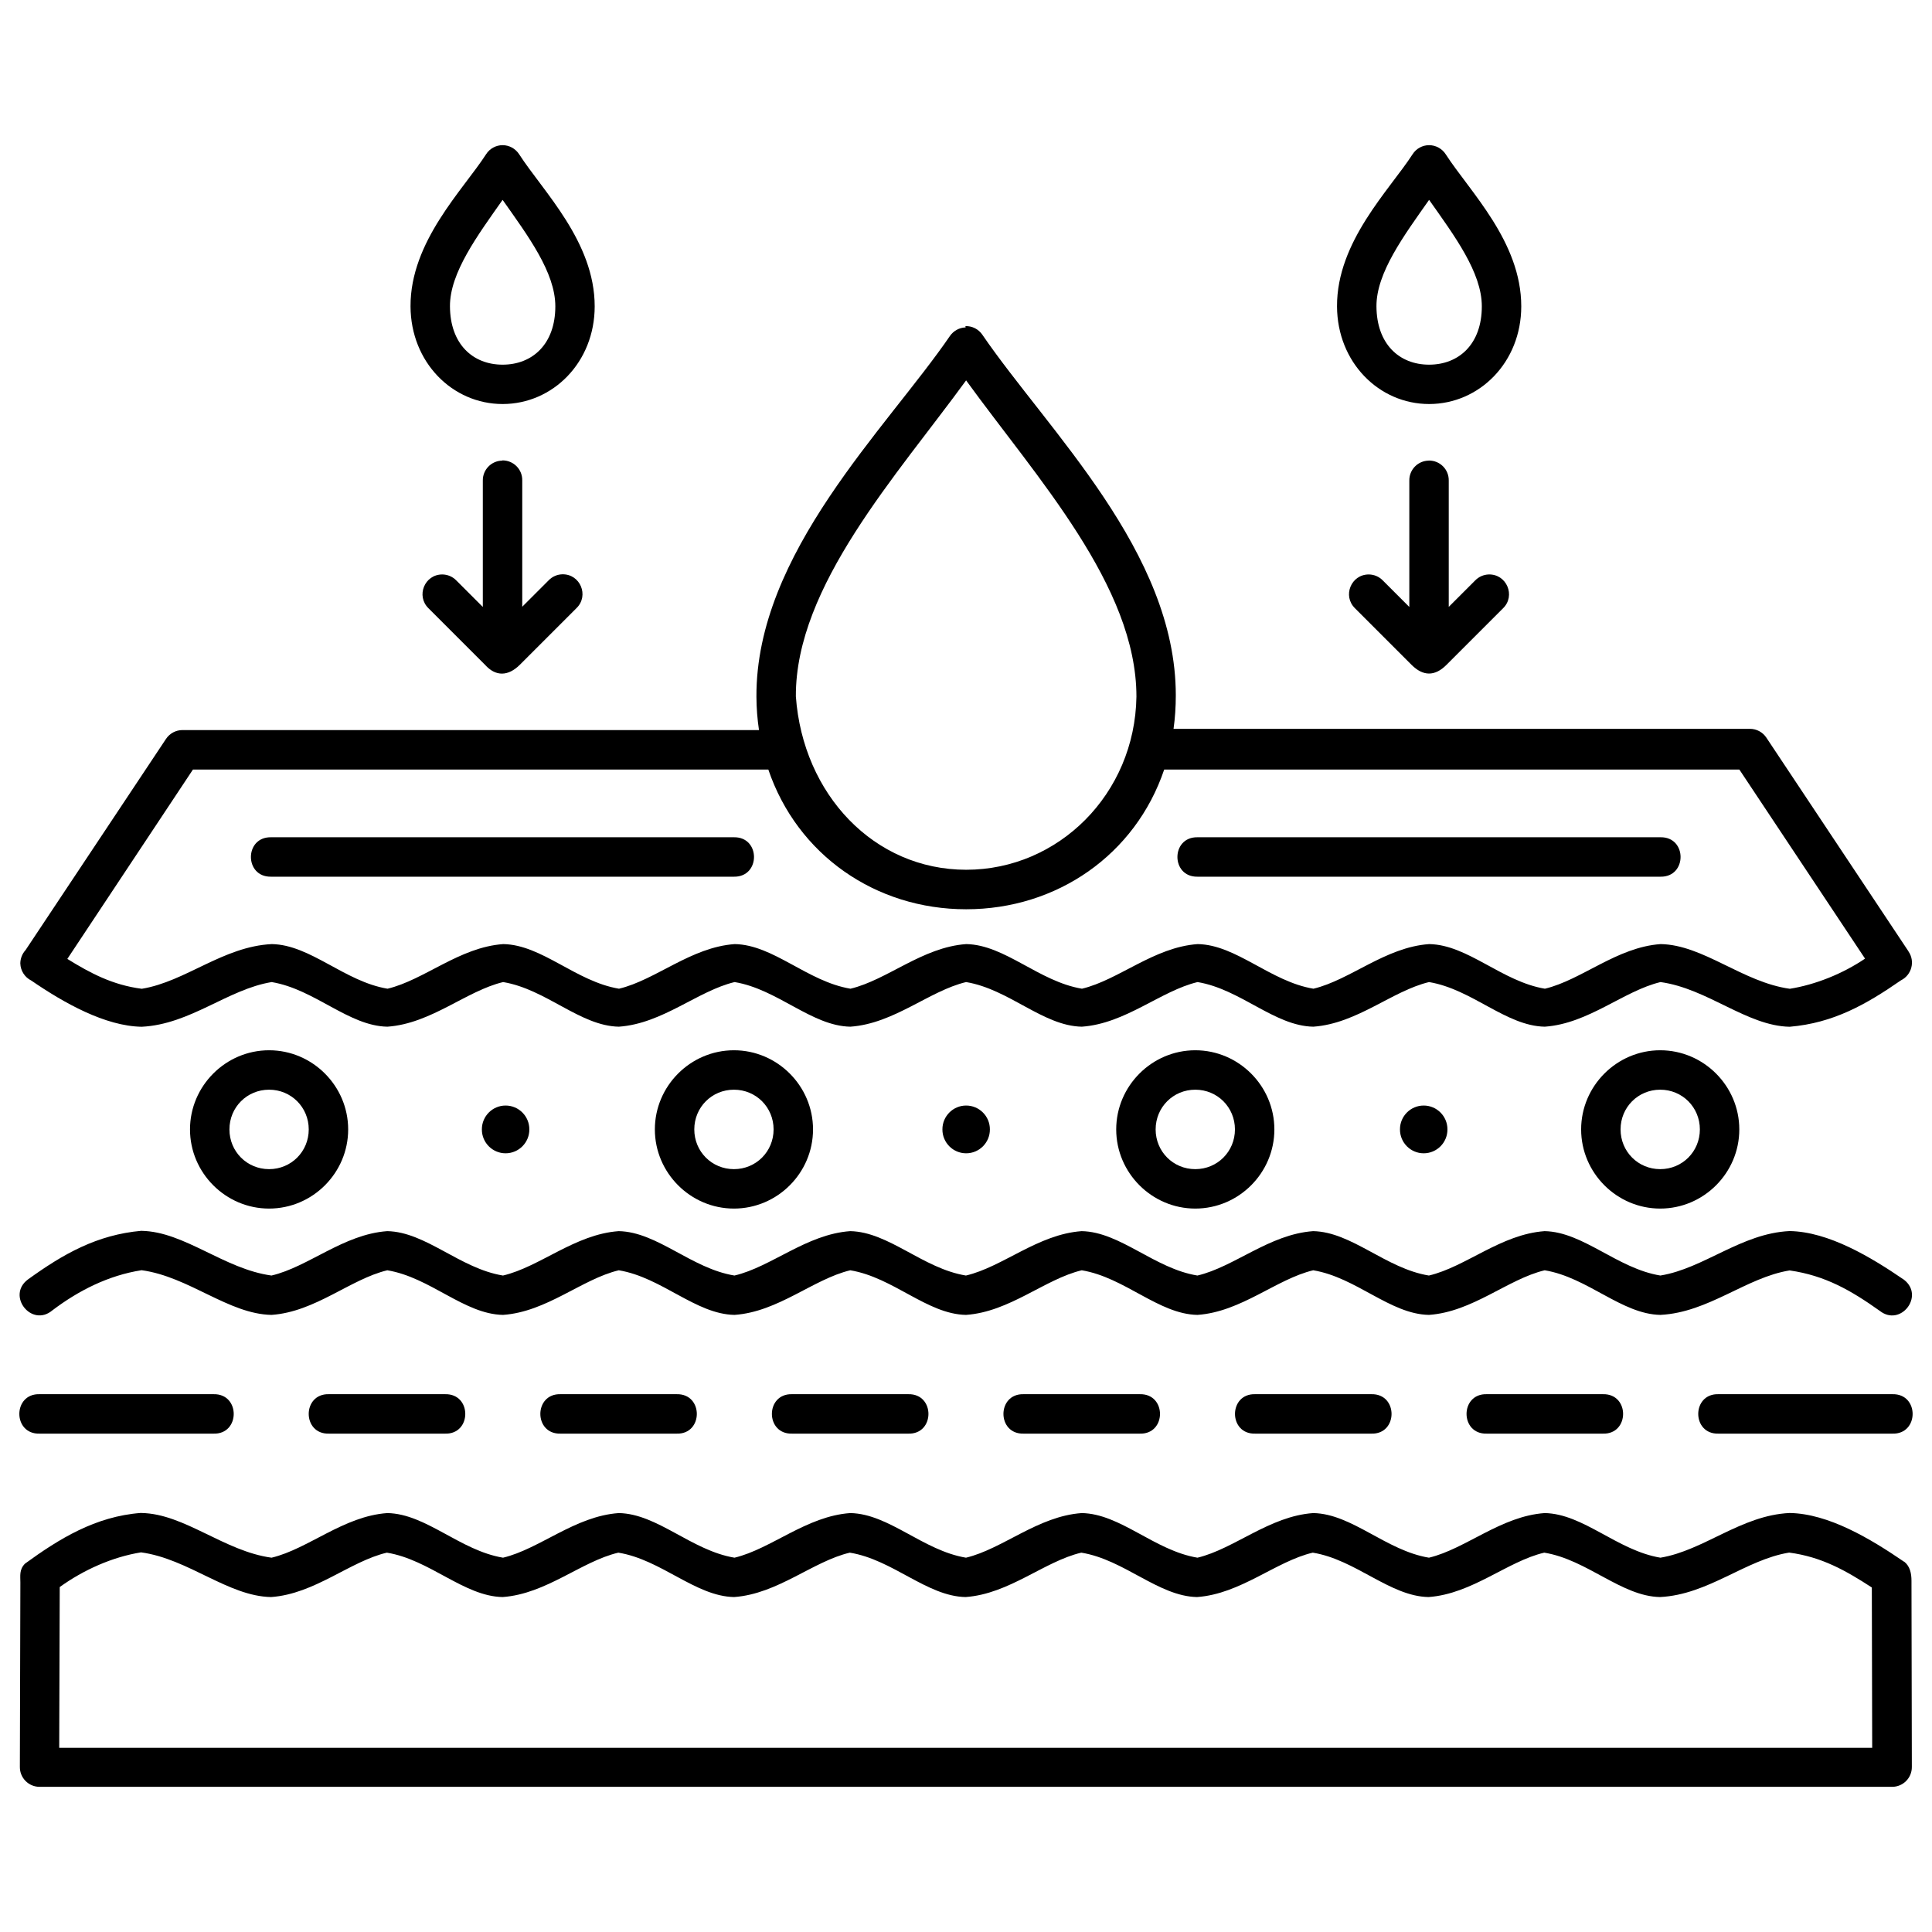 <?xml version="1.0" encoding="UTF-8"?>
<svg xmlns:dc="http://purl.org/dc/elements/1.1/" xmlns:cc="http://creativecommons.org/ns#" xmlns:rdf="http://www.w3.org/1999/02/22-rdf-syntax-ns#" xmlns:svg="http://www.w3.org/2000/svg" xmlns="http://www.w3.org/2000/svg" id="svg1876" version="1.1" viewBox="0 0 26.458 26.458" height="512" width="512"><defs id="defs1870"/><g transform="translate(131.03,-196.708)" id="layer1"><path id="path8408" d="m -124.147,198.696 c -0.092,2.3e-4 -0.177,0.047 -0.226,0.124 -0.313,0.486 -1.039,1.195 -1.035,2.084 0.003,0.766 0.574,1.337 1.261,1.337 0.688,0 1.261,-0.571 1.261,-1.338 0,-0.884 -0.705,-1.572 -1.035,-2.083 -0.05,-0.077 -0.135,-0.124 -0.227,-0.124 z m 12.688,0 c -0.092,2.3e-4 -0.177,0.047 -0.226,0.124 -0.313,0.486 -1.039,1.195 -1.035,2.084 0.003,0.766 0.574,1.337 1.261,1.337 0.688,0 1.262,-0.571 1.262,-1.338 0,-0.884 -0.705,-1.572 -1.035,-2.083 -0.05,-0.077 -0.136,-0.124 -0.228,-0.124 z m -12.688,0.749 c 0.347,0.492 0.722,0.994 0.722,1.458 0,0.518 -0.314,0.799 -0.722,0.799 -0.408,0 -0.719,-0.282 -0.721,-0.8 -0.002,-0.459 0.379,-0.971 0.721,-1.457 z m 12.688,0 c 0.347,0.492 0.722,0.994 0.722,1.458 0,0.518 -0.314,0.799 -0.722,0.799 -0.408,0 -0.719,-0.282 -0.721,-0.8 -0.002,-0.459 0.379,-0.971 0.721,-1.457 z m -6.347,1.747 c -0.086,0.002 -0.166,0.046 -0.215,0.117 -0.865,1.264 -2.659,2.972 -2.65,4.94 6.7e-4,0.158 0.013,0.309 0.035,0.457 h -7.895 c -0.09,-7e-5 -0.175,0.045 -0.225,0.12 l -1.924,2.893 c -0.046,0.05 -0.071,0.115 -0.072,0.183 h 2.1e-4 c 0.003,0.1 0.061,0.19 0.15,0.234 0.447,0.307 1.012,0.625 1.512,0.633 0.668,-0.033 1.178,-0.513 1.78,-0.612 0.59,0.098 1.054,0.602 1.585,0.611 0.6,-0.042 1.079,-0.49 1.585,-0.611 0.59,0.098 1.055,0.602 1.585,0.611 0.6,-0.042 1.079,-0.49 1.585,-0.611 0.59,0.098 1.055,0.602 1.585,0.611 0.6,-0.042 1.079,-0.49 1.585,-0.611 0.59,0.098 1.055,0.602 1.585,0.611 0.6,-0.042 1.079,-0.49 1.585,-0.611 0.59,0.098 1.054,0.602 1.585,0.611 0.6,-0.042 1.079,-0.49 1.585,-0.611 0.59,0.098 1.055,0.602 1.585,0.611 0.6,-0.042 1.079,-0.49 1.585,-0.611 0.645,0.089 1.185,0.602 1.769,0.612 0.6,-0.051 1.047,-0.306 1.524,-0.636 0.147,-0.073 0.196,-0.26 0.103,-0.395 -3.3e-4,-0.001 -6.6e-4,-0.002 -0.001,-0.003 l -1.946,-2.926 c -0.05,-0.075 -0.134,-0.12 -0.225,-0.12 h -7.893 c 0.021,-0.148 0.031,-0.303 0.031,-0.459 0,-1.963 -1.744,-3.616 -2.65,-4.939 -0.052,-0.076 -0.139,-0.12 -0.231,-0.117 z m 0.007,0.726 c 0.967,1.334 2.332,2.813 2.332,4.331 -0.021,1.334 -1.069,2.37 -2.331,2.37 -1.262,0 -2.236,-1.031 -2.333,-2.374 -0.007,-1.512 1.39,-3.033 2.333,-4.33 z m -6.353,1.098 c -0.15,0.002 -0.269,0.126 -0.266,0.275 v 1.729 l -0.362,-0.362 c -0.051,-0.053 -0.121,-0.083 -0.194,-0.083 -0.242,3.2e-4 -0.361,0.294 -0.188,0.463 l 0.776,0.776 c 0.144,0.16 0.315,0.158 0.476,-0.003 l 0.775,-0.775 c 0.176,-0.172 0.05,-0.47 -0.196,-0.463 -0.07,0.002 -0.137,0.032 -0.186,0.083 l -0.361,0.361 V 203.288 c 0.003,-0.153 -0.121,-0.277 -0.274,-0.275 z m 12.688,0 c -0.15,0.002 -0.269,0.126 -0.266,0.275 v 1.729 l -0.362,-0.362 c -0.051,-0.053 -0.121,-0.083 -0.194,-0.083 -0.242,3.2e-4 -0.361,0.294 -0.188,0.463 l 0.775,0.775 c 0.157,0.157 0.318,0.16 0.477,0.001 l 0.775,-0.775 c 0.177,-0.172 0.05,-0.471 -0.196,-0.464 -0.07,0.002 -0.137,0.032 -0.186,0.083 l -0.361,0.361 v -1.729 c 0.003,-0.153 -0.121,-0.277 -0.274,-0.275 z m -16.924,4.231 h 7.88 c 0.396,1.165 1.466,1.913 2.709,1.913 1.243,0 2.318,-0.747 2.712,-1.913 h 7.877 l 1.721,2.589 c -0.305,0.207 -0.68,0.357 -1.03,0.413 -0.645,-0.089 -1.185,-0.602 -1.769,-0.612 -0.6,0.042 -1.079,0.49 -1.585,0.611 -0.59,-0.098 -1.055,-0.602 -1.585,-0.611 -0.6,0.042 -1.079,0.49 -1.585,0.611 -0.59,-0.098 -1.055,-0.602 -1.585,-0.611 -0.6,0.042 -1.079,0.49 -1.585,0.611 -0.59,-0.098 -1.055,-0.602 -1.585,-0.611 -0.6,0.042 -1.079,0.49 -1.585,0.611 -0.59,-0.098 -1.055,-0.602 -1.585,-0.611 -0.6,0.042 -1.079,0.49 -1.585,0.611 -0.59,-0.098 -1.055,-0.602 -1.585,-0.611 -0.6,0.042 -1.079,0.49 -1.585,0.611 -0.59,-0.098 -1.055,-0.602 -1.585,-0.611 -0.668,0.033 -1.178,0.513 -1.78,0.612 -0.4,-0.051 -0.706,-0.215 -1.02,-0.409 z m 1.068,0.927 c -0.365,-0.005 -0.365,0.545 0,0.54 h 6.342 c 0.365,0.005 0.365,-0.545 0,-0.54 z m 12.688,0 c -0.365,-0.005 -0.365,0.545 0,0.54 h 6.343 c 0.365,0.005 0.365,-0.545 0,-0.54 z m -12.713,2.917 c -0.595,0 -1.083,0.489 -1.083,1.084 0,0.595 0.488,1.084 1.083,1.084 0.595,0 1.083,-0.488 1.083,-1.084 0,-0.595 -0.488,-1.084 -1.083,-1.084 z m 6.366,0 c -0.595,0 -1.083,0.489 -1.083,1.084 0,0.595 0.488,1.084 1.083,1.084 0.595,0 1.083,-0.488 1.083,-1.084 0,-0.595 -0.488,-1.084 -1.083,-1.084 z m 6.318,0 c -0.595,0 -1.083,0.489 -1.083,1.084 0,0.595 0.488,1.084 1.083,1.084 0.595,0 1.083,-0.488 1.083,-1.084 0,-0.595 -0.488,-1.084 -1.083,-1.084 z m 6.367,0 c -0.595,0 -1.083,0.489 -1.083,1.084 0,0.595 0.488,1.084 1.083,1.084 0.595,0 1.083,-0.488 1.083,-1.084 0,-0.595 -0.488,-1.084 -1.083,-1.084 z m -19.051,0.54 c 0.303,0 0.543,0.241 0.543,0.544 0,0.303 -0.24,0.544 -0.543,0.544 -0.303,0 -0.543,-0.241 -0.543,-0.544 0,-0.303 0.24,-0.544 0.543,-0.544 z m 6.366,0 c 0.303,0 0.543,0.241 0.543,0.544 0,0.303 -0.24,0.544 -0.543,0.544 -0.303,0 -0.543,-0.241 -0.543,-0.544 0,-0.303 0.24,-0.544 0.543,-0.544 z m 6.318,0 c 0.303,0 0.543,0.241 0.543,0.544 0,0.303 -0.24,0.544 -0.543,0.544 -0.303,0 -0.543,-0.241 -0.543,-0.544 0,-0.303 0.24,-0.544 0.543,-0.544 z m 6.367,0 c 0.303,0 0.543,0.241 0.543,0.544 0,0.303 -0.24,0.544 -0.543,0.544 -0.303,0 -0.543,-0.241 -0.543,-0.544 0,-0.303 0.24,-0.544 0.543,-0.544 z m -15.812,0.217 c -0.18,-7e-5 -0.326,0.147 -0.325,0.327 -8e-4,0.18 0.145,0.327 0.325,0.327 0.18,-1.3e-4 0.326,-0.147 0.325,-0.327 8.1e-4,-0.18 -0.145,-0.327 -0.325,-0.327 z m 6.307,0 c -0.18,-6e-5 -0.326,0.147 -0.325,0.327 -8e-4,0.18 0.145,0.327 0.325,0.327 0.18,7e-5 0.326,-0.147 0.325,-0.327 8.1e-4,-0.18 -0.145,-0.327 -0.325,-0.327 z m 6.266,0 c -0.18,-7e-5 -0.326,0.147 -0.325,0.327 -8e-4,0.18 0.145,0.327 0.325,0.327 0.18,-1.3e-4 0.326,-0.147 0.325,-0.327 8.1e-4,-0.18 -0.145,-0.327 -0.325,-0.327 z m -17.557,1.715 c -0.614,0.054 -1.074,0.318 -1.558,0.667 -0.297,0.222 0.051,0.662 0.335,0.423 0.358,-0.271 0.767,-0.479 1.222,-0.55 0.648,0.088 1.192,0.602 1.78,0.612 0.6,-0.042 1.079,-0.49 1.585,-0.611 0.59,0.098 1.054,0.602 1.585,0.611 0.6,-0.042 1.079,-0.49 1.585,-0.611 0.59,0.098 1.054,0.602 1.585,0.611 0.6,-0.042 1.079,-0.49 1.585,-0.611 0.59,0.098 1.055,0.602 1.585,0.611 0.6,-0.042 1.079,-0.49 1.585,-0.611 0.59,0.098 1.054,0.602 1.585,0.611 0.6,-0.042 1.079,-0.49 1.585,-0.611 0.59,0.098 1.055,0.602 1.585,0.611 0.6,-0.042 1.079,-0.49 1.585,-0.611 0.59,0.098 1.055,0.602 1.585,0.611 0.662,-0.034 1.172,-0.512 1.769,-0.609 0.488,0.07 0.841,0.274 1.235,0.554 0.284,0.223 0.617,-0.204 0.332,-0.426 -0.457,-0.313 -1.035,-0.659 -1.568,-0.667 -0.664,0.032 -1.171,0.512 -1.769,0.609 -0.59,-0.096 -1.056,-0.598 -1.585,-0.608 -0.6,0.043 -1.078,0.489 -1.585,0.608 -0.59,-0.096 -1.056,-0.598 -1.585,-0.608 -0.6,0.043 -1.078,0.489 -1.585,0.608 -0.59,-0.096 -1.056,-0.598 -1.585,-0.608 -0.6,0.043 -1.078,0.489 -1.585,0.608 -0.59,-0.096 -1.056,-0.598 -1.585,-0.608 -0.6,0.043 -1.078,0.489 -1.585,0.608 -0.59,-0.096 -1.056,-0.598 -1.585,-0.608 -0.6,0.043 -1.078,0.489 -1.585,0.608 -0.59,-0.096 -1.056,-0.598 -1.585,-0.608 -0.6,0.043 -1.078,0.489 -1.585,0.608 -0.648,-0.088 -1.192,-0.602 -1.78,-0.612 z m 0.984,2.238 c -0.001,-1e-5 -0.002,-1e-5 -0.003,0 h -2.378 c -0.371,-0.012 -0.371,0.552 0,0.54 h 2.378 c 0.371,0.014 0.374,-0.549 0.003,-0.54 z m 3.171,0 c -0.001,-1e-5 -0.002,-1e-5 -0.003,0 h -1.586 c -0.371,-0.012 -0.371,0.552 0,0.54 h 1.586 c 0.371,0.014 0.374,-0.549 0.003,-0.54 z m 3.171,0 c -0.001,-1e-5 -0.002,-1e-5 -0.003,0 h -1.585 c -0.371,-0.012 -0.371,0.552 0,0.54 h 1.585 c 0.371,0.014 0.374,-0.549 0.003,-0.54 z m 3.172,0 c -10e-4,-1e-5 -0.002,-1e-5 -0.003,0 h -1.586 c -0.371,-0.012 -0.371,0.552 0,0.54 h 1.586 c 0.371,0.014 0.374,-0.549 0.003,-0.54 z m 3.171,0 c -0.001,-1e-5 -0.002,-1e-5 -0.003,0 h -1.586 c -0.371,-0.012 -0.371,0.552 0,0.54 h 1.586 c 0.371,0.014 0.374,-0.549 0.003,-0.54 z m 3.171,0 c -0.001,-1e-5 -0.002,-1e-5 -0.003,0 h -1.586 c -0.371,-0.012 -0.371,0.552 0,0.54 h 1.586 c 0.371,0.014 0.374,-0.549 0.003,-0.54 z m 3.171,0 c -0.001,-1e-5 -0.002,-1e-5 -0.003,0 h -1.586 c -0.371,-0.012 -0.371,0.552 0,0.54 h 1.586 c 0.371,0.014 0.374,-0.549 0.003,-0.54 z m 3.964,0 c -0.001,-1e-5 -0.002,-1e-5 -0.003,0 h -2.377 c -0.371,-0.012 -0.371,0.552 0,0.54 h 2.378 c 0.371,0.014 0.374,-0.549 0.003,-0.54 z m -23.983,1.626 c -0.626,0.046 -1.125,0.357 -1.589,0.694 -0.081,0.081 -0.064,0.165 -0.064,0.258 l -0.007,2.527 c -9.8e-4,0.15 0.12,0.272 0.27,0.272 h 25.37 c 0.15,-1.3e-4 0.271,-0.122 0.27,-0.272 l -0.005,-2.55 c 0,-0.099 -0.02,-0.199 -0.099,-0.261 -0.001,-1e-5 -0.002,-1e-5 -0.003,0 -0.457,-0.313 -1.034,-0.659 -1.567,-0.667 -0.664,0.031 -1.172,0.513 -1.769,0.612 -0.59,-0.098 -1.055,-0.602 -1.585,-0.611 -0.6,0.042 -1.08,0.49 -1.585,0.611 -0.59,-0.098 -1.054,-0.602 -1.585,-0.611 -0.6,0.042 -1.08,0.49 -1.585,0.611 -0.59,-0.098 -1.054,-0.602 -1.585,-0.611 -0.6,0.042 -1.08,0.49 -1.585,0.611 -0.59,-0.098 -1.055,-0.602 -1.585,-0.611 -0.6,0.042 -1.08,0.49 -1.585,0.611 -0.59,-0.098 -1.055,-0.602 -1.585,-0.611 -0.6,0.042 -1.08,0.49 -1.585,0.611 -0.59,-0.098 -1.054,-0.602 -1.585,-0.611 -0.6,0.042 -1.079,0.49 -1.585,0.611 -0.648,-0.088 -1.193,-0.602 -1.781,-0.612 z m 0,0.54 c 0.648,0.088 1.193,0.602 1.781,0.612 0.6,-0.043 1.078,-0.489 1.585,-0.608 0.589,0.096 1.056,0.598 1.585,0.608 0.6,-0.043 1.078,-0.489 1.585,-0.608 0.59,0.096 1.056,0.598 1.585,0.608 0.6,-0.043 1.078,-0.489 1.585,-0.608 0.59,0.096 1.056,0.598 1.585,0.608 0.6,-0.043 1.078,-0.489 1.585,-0.608 0.59,0.096 1.056,0.598 1.585,0.608 0.6,-0.043 1.078,-0.489 1.585,-0.608 0.59,0.096 1.056,0.598 1.585,0.608 0.6,-0.043 1.078,-0.489 1.585,-0.608 0.589,0.096 1.056,0.598 1.585,0.608 0.664,-0.033 1.171,-0.512 1.769,-0.609 0.446,0.059 0.775,0.246 1.132,0.478 l 0.005,2.196 h -24.828 l 0.007,-2.202 c 0.329,-0.237 0.723,-0.412 1.113,-0.475 z" style="color:rgb(0,0,0);font-style:normal;font-variant:normal;font-weight:normal;font-stretch:normal;font-size:medium;line-height:normal;font-family:sans-serif;font-variant-ligatures:normal;font-variant-position:normal;font-variant-caps:normal;font-variant-numeric:normal;font-variant-alternates:normal;font-feature-settings:normal;text-indent:0;text-align:start;text-decoration:none;text-decoration-line:none;text-decoration-style:solid;text-decoration-color:rgb(0,0,0);letter-spacing:normal;word-spacing:normal;text-transform:none;writing-mode:lr-tb;direction:ltr;text-orientation:mixed;dominant-baseline:auto;baseline-shift:baseline;text-anchor:start;white-space:normal;shape-padding:0;clip-rule:nonzero;display:inline;overflow:visible;visibility:visible;opacity:1;isolation:auto;mix-blend-mode:normal;color-interpolation:sRGB;color-interpolation-filters:linearRGB;solid-color:rgb(0,0,0);solid-opacity:1;vector-effect:none;fill:rgb(0,0,0);fill-opacity:1;fill-rule:nonzero;stroke:none;stroke-width:1.729;stroke-linecap:round;stroke-linejoin:round;stroke-miterlimit:4;stroke-dasharray:none;stroke-dashoffset:86.957;stroke-opacity:1;color-rendering:auto;image-rendering:auto;shape-rendering:auto;text-rendering:auto;enable-background:accumulate"/></g></svg>
